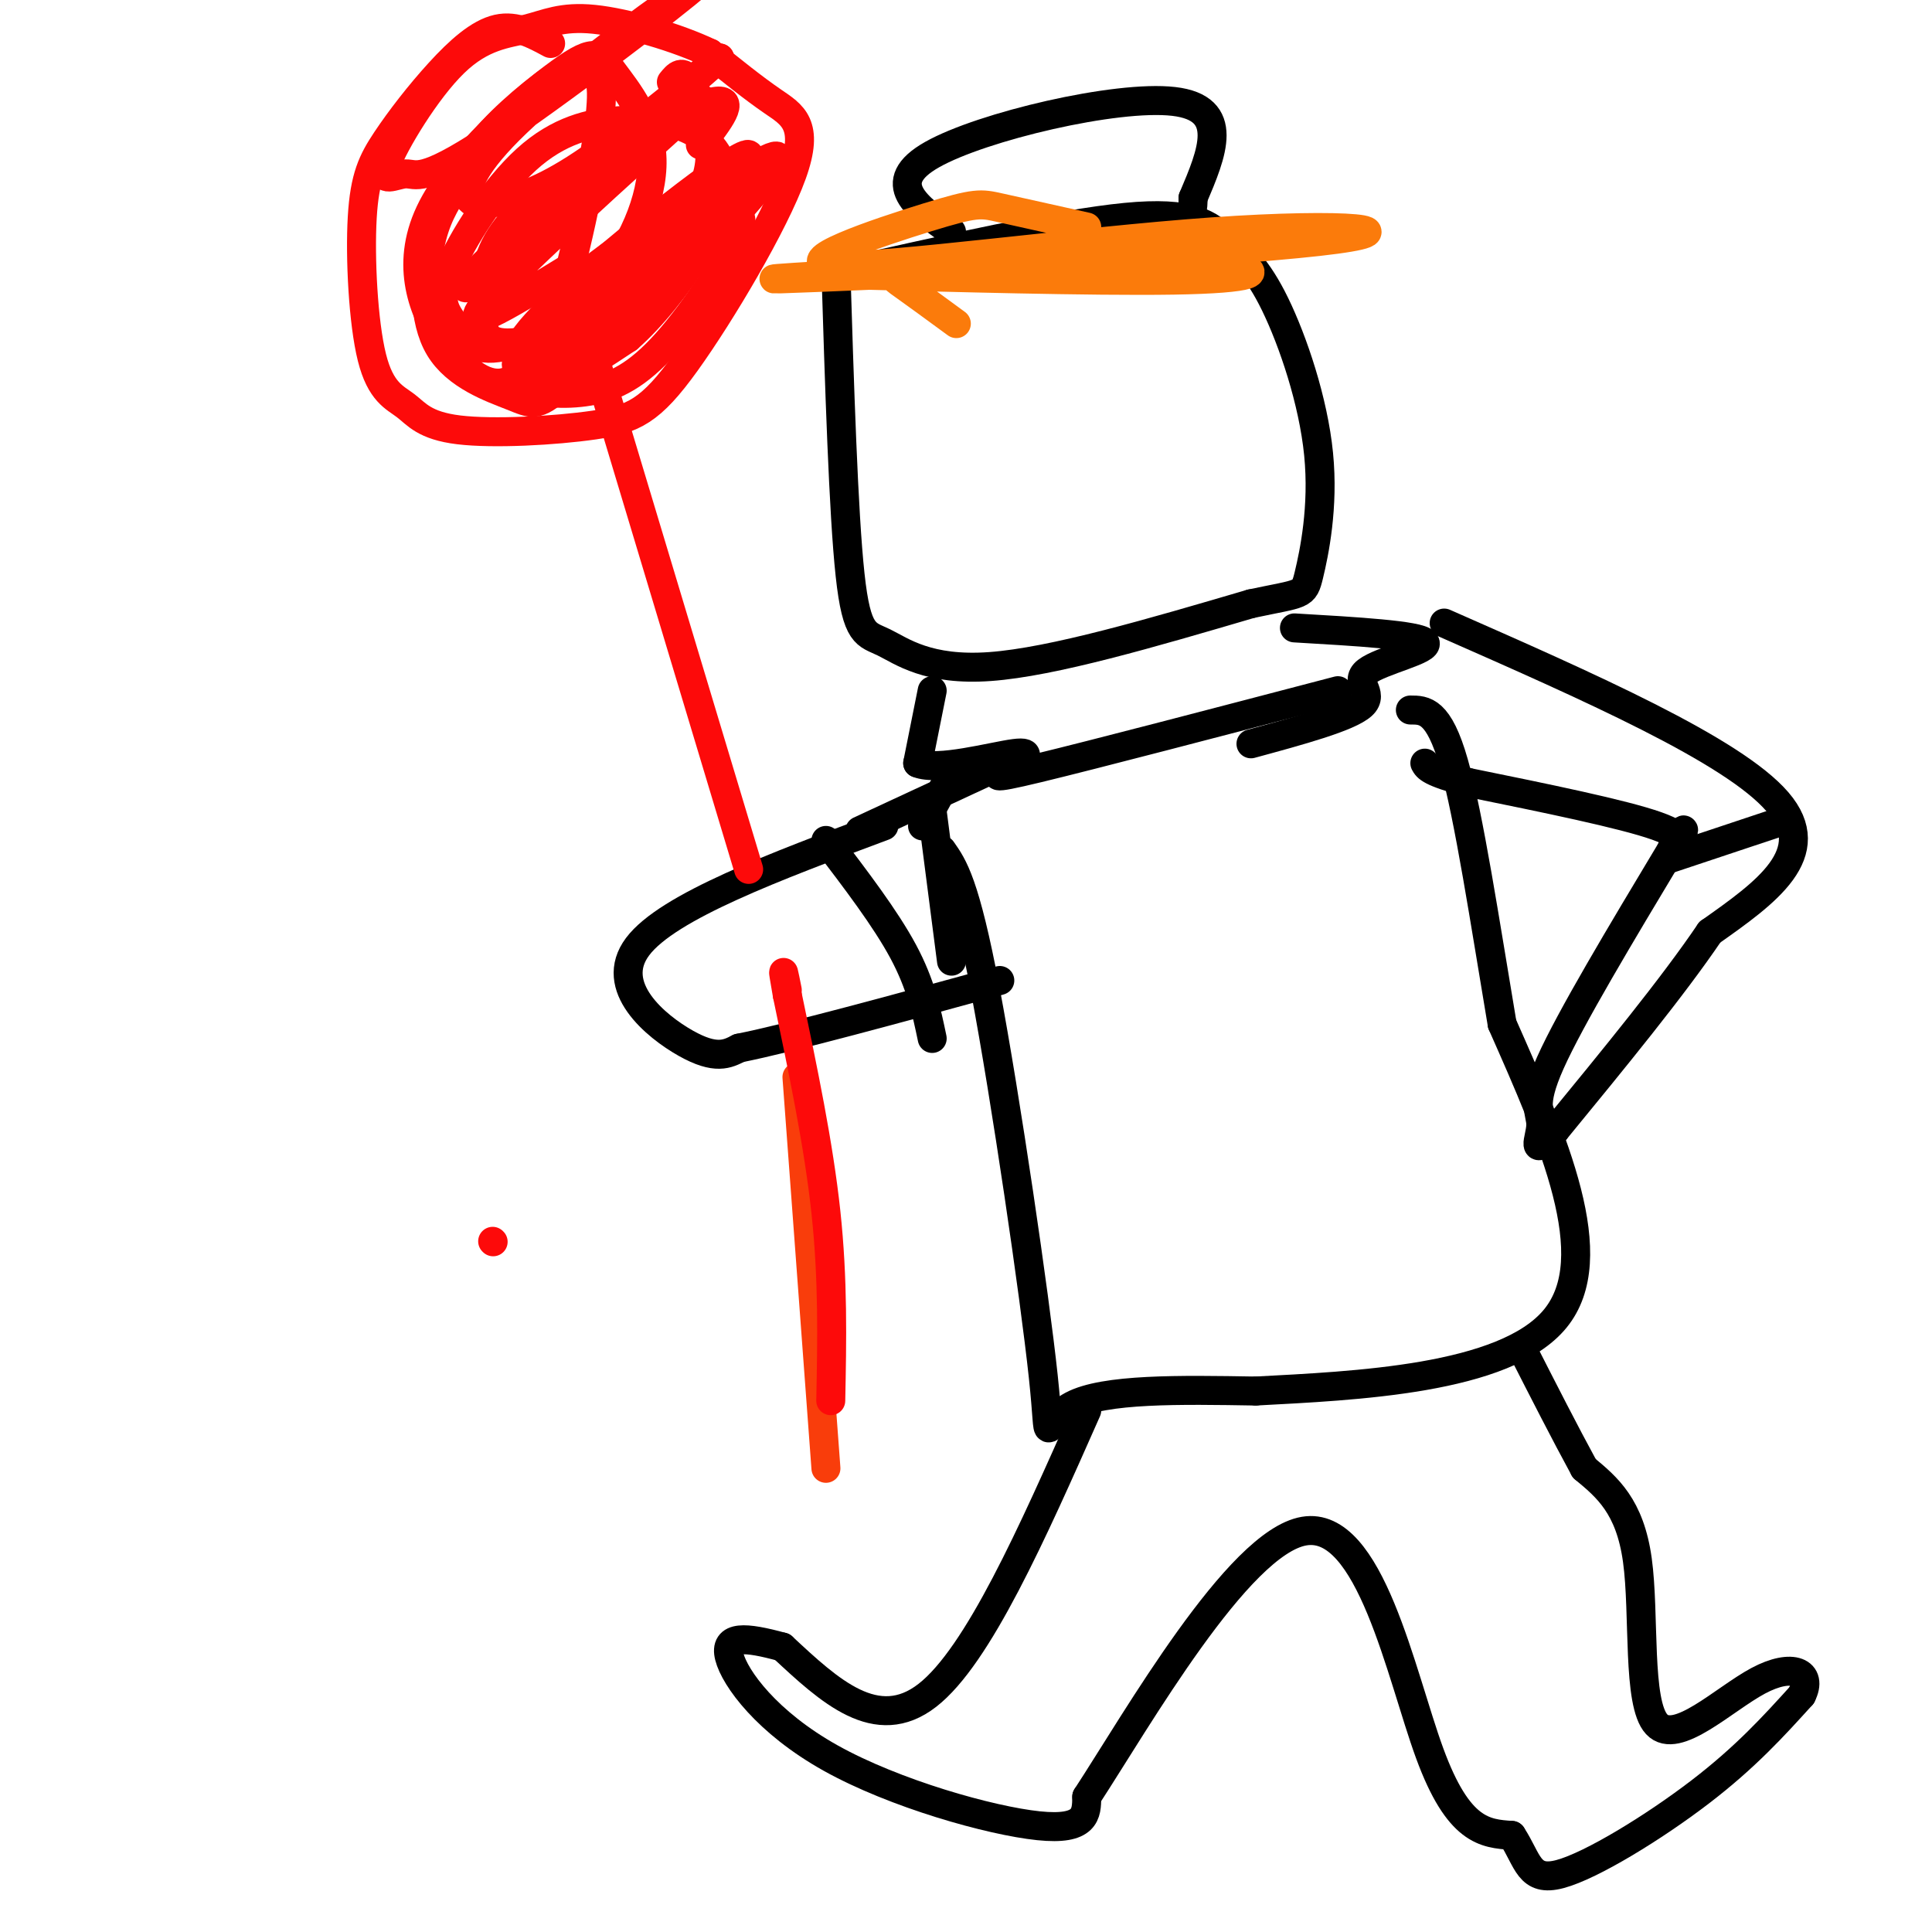 <svg viewBox='0 0 400 400' version='1.1' xmlns='http://www.w3.org/2000/svg' xmlns:xlink='http://www.w3.org/1999/xlink'><g fill='none' stroke='#000000' stroke-width='6' stroke-linecap='round' stroke-linejoin='round'><path d='M173,54c0.810,26.113 1.619,52.226 3,65c1.381,12.774 3.333,12.208 7,14c3.667,1.792 9.048,5.940 22,5c12.952,-0.940 33.476,-6.970 54,-13'/><path d='M259,125c10.839,-2.308 10.936,-1.577 12,-6c1.064,-4.423 3.094,-13.998 2,-25c-1.094,-11.002 -5.313,-23.429 -9,-31c-3.687,-7.571 -6.844,-10.285 -10,-13'/><path d='M254,50c-3.511,-3.667 -7.289,-6.333 -21,-5c-13.711,1.333 -37.356,6.667 -61,12'/><path d='M197,48c-7.156,-5.089 -14.311,-10.178 -4,-16c10.311,-5.822 38.089,-12.378 50,-11c11.911,1.378 7.956,10.689 4,20'/><path d='M247,41c0.133,4.356 -1.533,5.244 -4,6c-2.467,0.756 -5.733,1.378 -9,2'/><path d='M193,143c0.000,0.000 -3.000,15.000 -3,15'/><path d='M190,158c4.024,1.737 15.584,-1.421 20,-2c4.416,-0.579 1.689,1.421 -1,3c-2.689,1.579 -5.340,2.737 6,0c11.340,-2.737 36.670,-9.368 62,-16'/><path d='M268,130c12.875,0.750 25.750,1.500 27,3c1.250,1.500 -9.125,3.750 -12,6c-2.875,2.250 1.750,4.500 -1,7c-2.750,2.500 -12.875,5.250 -23,8'/><path d='M197,160c0.000,0.000 -6.000,11.000 -6,11'/><path d='M193,168c0.000,0.000 4.000,31.000 4,31'/><path d='M195,176c2.399,3.405 4.798,6.810 9,29c4.202,22.190 10.208,63.167 12,80c1.792,16.833 -0.631,9.524 6,6c6.631,-3.524 22.315,-3.262 38,-3'/><path d='M260,288c20.178,-1.089 51.622,-2.311 62,-15c10.378,-12.689 -0.311,-36.844 -11,-61'/><path d='M311,212c-3.533,-21.000 -6.867,-43.000 -10,-54c-3.133,-11.000 -6.067,-11.000 -9,-11'/><path d='M183,171c-22.400,8.356 -44.800,16.711 -51,25c-6.200,8.289 3.800,16.511 10,20c6.200,3.489 8.600,2.244 11,1'/><path d='M153,217c10.833,-2.167 32.417,-8.083 54,-14'/><path d='M225,292c-11.250,25.417 -22.500,50.833 -33,59c-10.500,8.167 -20.250,-0.917 -30,-10'/><path d='M162,341c-7.751,-2.124 -12.129,-2.435 -11,2c1.129,4.435 7.766,13.617 21,21c13.234,7.383 33.067,12.967 43,14c9.933,1.033 9.967,-2.483 10,-6'/><path d='M225,372c10.381,-15.905 31.333,-52.667 45,-55c13.667,-2.333 20.048,29.762 26,46c5.952,16.238 11.476,16.619 17,17'/><path d='M313,380c3.417,5.214 3.458,9.750 10,8c6.542,-1.750 19.583,-9.786 29,-17c9.417,-7.214 15.208,-13.607 21,-20'/><path d='M373,351c2.455,-4.801 -1.909,-6.802 -9,-3c-7.091,3.802 -16.909,13.408 -21,9c-4.091,-4.408 -2.455,-22.831 -4,-34c-1.545,-11.169 -6.273,-15.085 -11,-19'/><path d='M328,304c-4.000,-7.333 -8.500,-16.167 -13,-25'/><path d='M299,129c29.917,13.167 59.833,26.333 69,37c9.167,10.667 -2.417,18.833 -14,27'/><path d='M354,193c-7.667,11.333 -19.833,26.167 -32,41'/><path d='M322,234c-5.452,6.369 -3.083,1.792 -3,-1c0.083,-2.792 -2.119,-3.798 2,-13c4.119,-9.202 14.560,-26.601 25,-44'/><path d='M346,176c4.155,-7.190 2.042,-3.167 2,-2c-0.042,1.167 1.988,-0.524 -5,-3c-6.988,-2.476 -22.994,-5.738 -39,-9'/><path d='M304,162c-8.000,-2.167 -8.500,-3.083 -9,-4'/><path d='M345,178c0.000,0.000 24.000,-8.000 24,-8'/><path d='M171,174c6.167,8.083 12.333,16.167 16,23c3.667,6.833 4.833,12.417 6,18'/><path d='M178,172c0.000,0.000 28.000,-13.000 28,-13'/></g>
<g fill='none' stroke='#FB7B0B' stroke-width='6' stroke-linecap='round' stroke-linejoin='round'><path d='M225,47c-7.012,-1.556 -14.025,-3.113 -18,-4c-3.975,-0.887 -4.913,-1.105 -15,2c-10.087,3.105 -29.322,9.534 -19,10c10.322,0.466 50.200,-5.030 78,-7c27.800,-1.970 43.523,-0.415 22,2c-21.523,2.415 -80.292,5.690 -102,7c-21.708,1.310 -6.354,0.655 9,0'/><path d='M180,57c14.453,0.365 46.086,1.276 63,1c16.914,-0.276 19.110,-1.740 12,-3c-7.110,-1.260 -23.524,-2.317 -37,-2c-13.476,0.317 -24.013,2.008 -29,3c-4.987,0.992 -4.425,1.283 -2,3c2.425,1.717 6.712,4.858 11,8'/></g>
<g fill='none' stroke='#F93D0B' stroke-width='6' stroke-linecap='round' stroke-linejoin='round'><path d='M165,223c0.000,0.000 6.000,81.000 6,81'/></g>
<g fill='none' stroke='#FD0A0A' stroke-width='6' stroke-linecap='round' stroke-linejoin='round'><path d='M172,290c0.250,-12.500 0.500,-25.000 -1,-39c-1.500,-14.000 -4.750,-29.500 -8,-45'/><path d='M163,206c-1.333,-7.667 -0.667,-4.333 0,-1'/><path d='M102,257c0.000,0.000 0.100,0.100 0.1,0.1'/><path d='M155,180c0.000,0.000 -34.000,-113.000 -34,-113'/><path d='M114,9c-3.582,-1.934 -7.165,-3.869 -11,-3c-3.835,0.869 -7.924,4.540 -12,9c-4.076,4.460 -8.141,9.708 -11,14c-2.859,4.292 -4.513,7.629 -5,16c-0.487,8.371 0.194,21.775 2,29c1.806,7.225 4.739,8.272 7,10c2.261,1.728 3.850,4.137 11,5c7.150,0.863 19.861,0.182 28,-1c8.139,-1.182 11.707,-2.863 19,-13c7.293,-10.137 18.310,-28.729 22,-39c3.690,-10.271 0.054,-12.220 -4,-15c-4.054,-2.780 -8.527,-6.390 -13,-10'/><path d='M147,11c-6.777,-3.230 -17.219,-6.305 -24,-7c-6.781,-0.695 -9.902,0.991 -14,2c-4.098,1.009 -9.173,1.340 -15,7c-5.827,5.660 -12.407,16.649 -14,21c-1.593,4.351 1.801,2.065 4,2c2.199,-0.065 3.203,2.090 17,-7c13.797,-9.090 40.385,-29.425 43,-32c2.615,-2.575 -18.744,12.611 -31,23c-12.256,10.389 -15.409,15.981 -16,19c-0.591,3.019 1.379,3.467 5,3c3.621,-0.467 8.892,-1.848 17,-7c8.108,-5.152 19.054,-14.076 30,-23'/><path d='M149,12c-5.879,5.341 -35.575,30.194 -47,41c-11.425,10.806 -4.578,7.567 10,-4c14.578,-11.567 36.886,-31.460 33,-28c-3.886,3.460 -33.968,30.274 -43,40c-9.032,9.726 2.984,2.363 15,-5'/><path d='M145,30c3.803,-4.887 7.607,-9.774 3,-9c-4.607,0.774 -17.623,7.208 -27,13c-9.377,5.792 -15.113,10.941 -18,16c-2.887,5.059 -2.925,10.027 -3,14c-0.075,3.973 -0.187,6.950 5,7c5.187,0.050 15.674,-2.826 22,-6c6.326,-3.174 8.492,-6.644 11,-11c2.508,-4.356 5.359,-9.597 2,-9c-3.359,0.597 -12.929,7.030 -19,12c-6.071,4.970 -8.643,8.475 -11,12c-2.357,3.525 -4.498,7.068 -2,8c2.498,0.932 9.634,-0.749 21,-10c11.366,-9.251 26.962,-26.072 31,-32c4.038,-5.928 -3.481,-0.964 -11,4'/><path d='M149,39c-7.978,5.149 -22.423,16.023 -30,23c-7.577,6.977 -8.287,10.058 -8,12c0.287,1.942 1.569,2.743 13,-8c11.431,-10.743 33.009,-33.032 31,-34c-2.009,-0.968 -27.605,19.385 -39,30c-11.395,10.615 -8.588,11.491 -8,13c0.588,1.509 -1.044,3.651 1,5c2.044,1.349 7.765,1.904 13,1c5.235,-0.904 9.983,-3.267 16,-10c6.017,-6.733 13.301,-17.835 15,-23c1.699,-5.165 -2.188,-4.394 -5,-4c-2.812,0.394 -4.549,0.409 -10,4c-5.451,3.591 -14.616,10.756 -20,16c-5.384,5.244 -6.988,8.566 -7,11c-0.012,2.434 1.568,3.981 5,3c3.432,-0.981 8.716,-4.491 14,-8'/><path d='M130,70c4.907,-4.268 10.174,-10.938 14,-17c3.826,-6.062 6.209,-11.516 6,-16c-0.209,-4.484 -3.012,-7.999 -7,-10c-3.988,-2.001 -9.161,-2.489 -15,-2c-5.839,0.489 -12.343,1.957 -19,8c-6.657,6.043 -13.467,16.663 -16,23c-2.533,6.337 -0.790,8.391 1,11c1.790,2.609 3.625,5.774 9,5c5.375,-0.774 14.288,-5.485 21,-13c6.712,-7.515 11.223,-17.833 11,-26c-0.223,-8.167 -5.179,-14.182 -8,-18c-2.821,-3.818 -3.507,-5.440 -11,0c-7.493,5.440 -21.792,17.943 -27,29c-5.208,11.057 -1.325,20.669 3,27c4.325,6.331 9.093,9.380 13,8c3.907,-1.380 6.954,-7.190 10,-13'/><path d='M115,66c3.627,-10.465 7.693,-30.126 9,-40c1.307,-9.874 -0.147,-9.961 -1,-11c-0.853,-1.039 -1.107,-3.029 -5,-1c-3.893,2.029 -11.427,8.076 -16,13c-4.573,4.924 -6.187,8.723 -8,12c-1.813,3.277 -3.826,6.031 -5,12c-1.174,5.969 -1.509,15.153 2,21c3.509,5.847 10.864,8.357 15,10c4.136,1.643 5.054,2.420 10,-2c4.946,-4.420 13.919,-14.038 19,-21c5.081,-6.962 6.269,-11.268 8,-15c1.731,-3.732 4.004,-6.889 4,-12c-0.004,-5.111 -2.287,-12.174 -4,-15c-1.713,-2.826 -2.857,-1.413 -4,0'/><path d='M-5,222c0.000,0.000 0.000,-4.000 0,-4'/><path d='M-5,230c0.000,0.000 0.000,-12.000 0,-12'/><path d='M-5,233c0.000,0.000 0.100,0.100 0.1,0.1'/></g>
</svg>